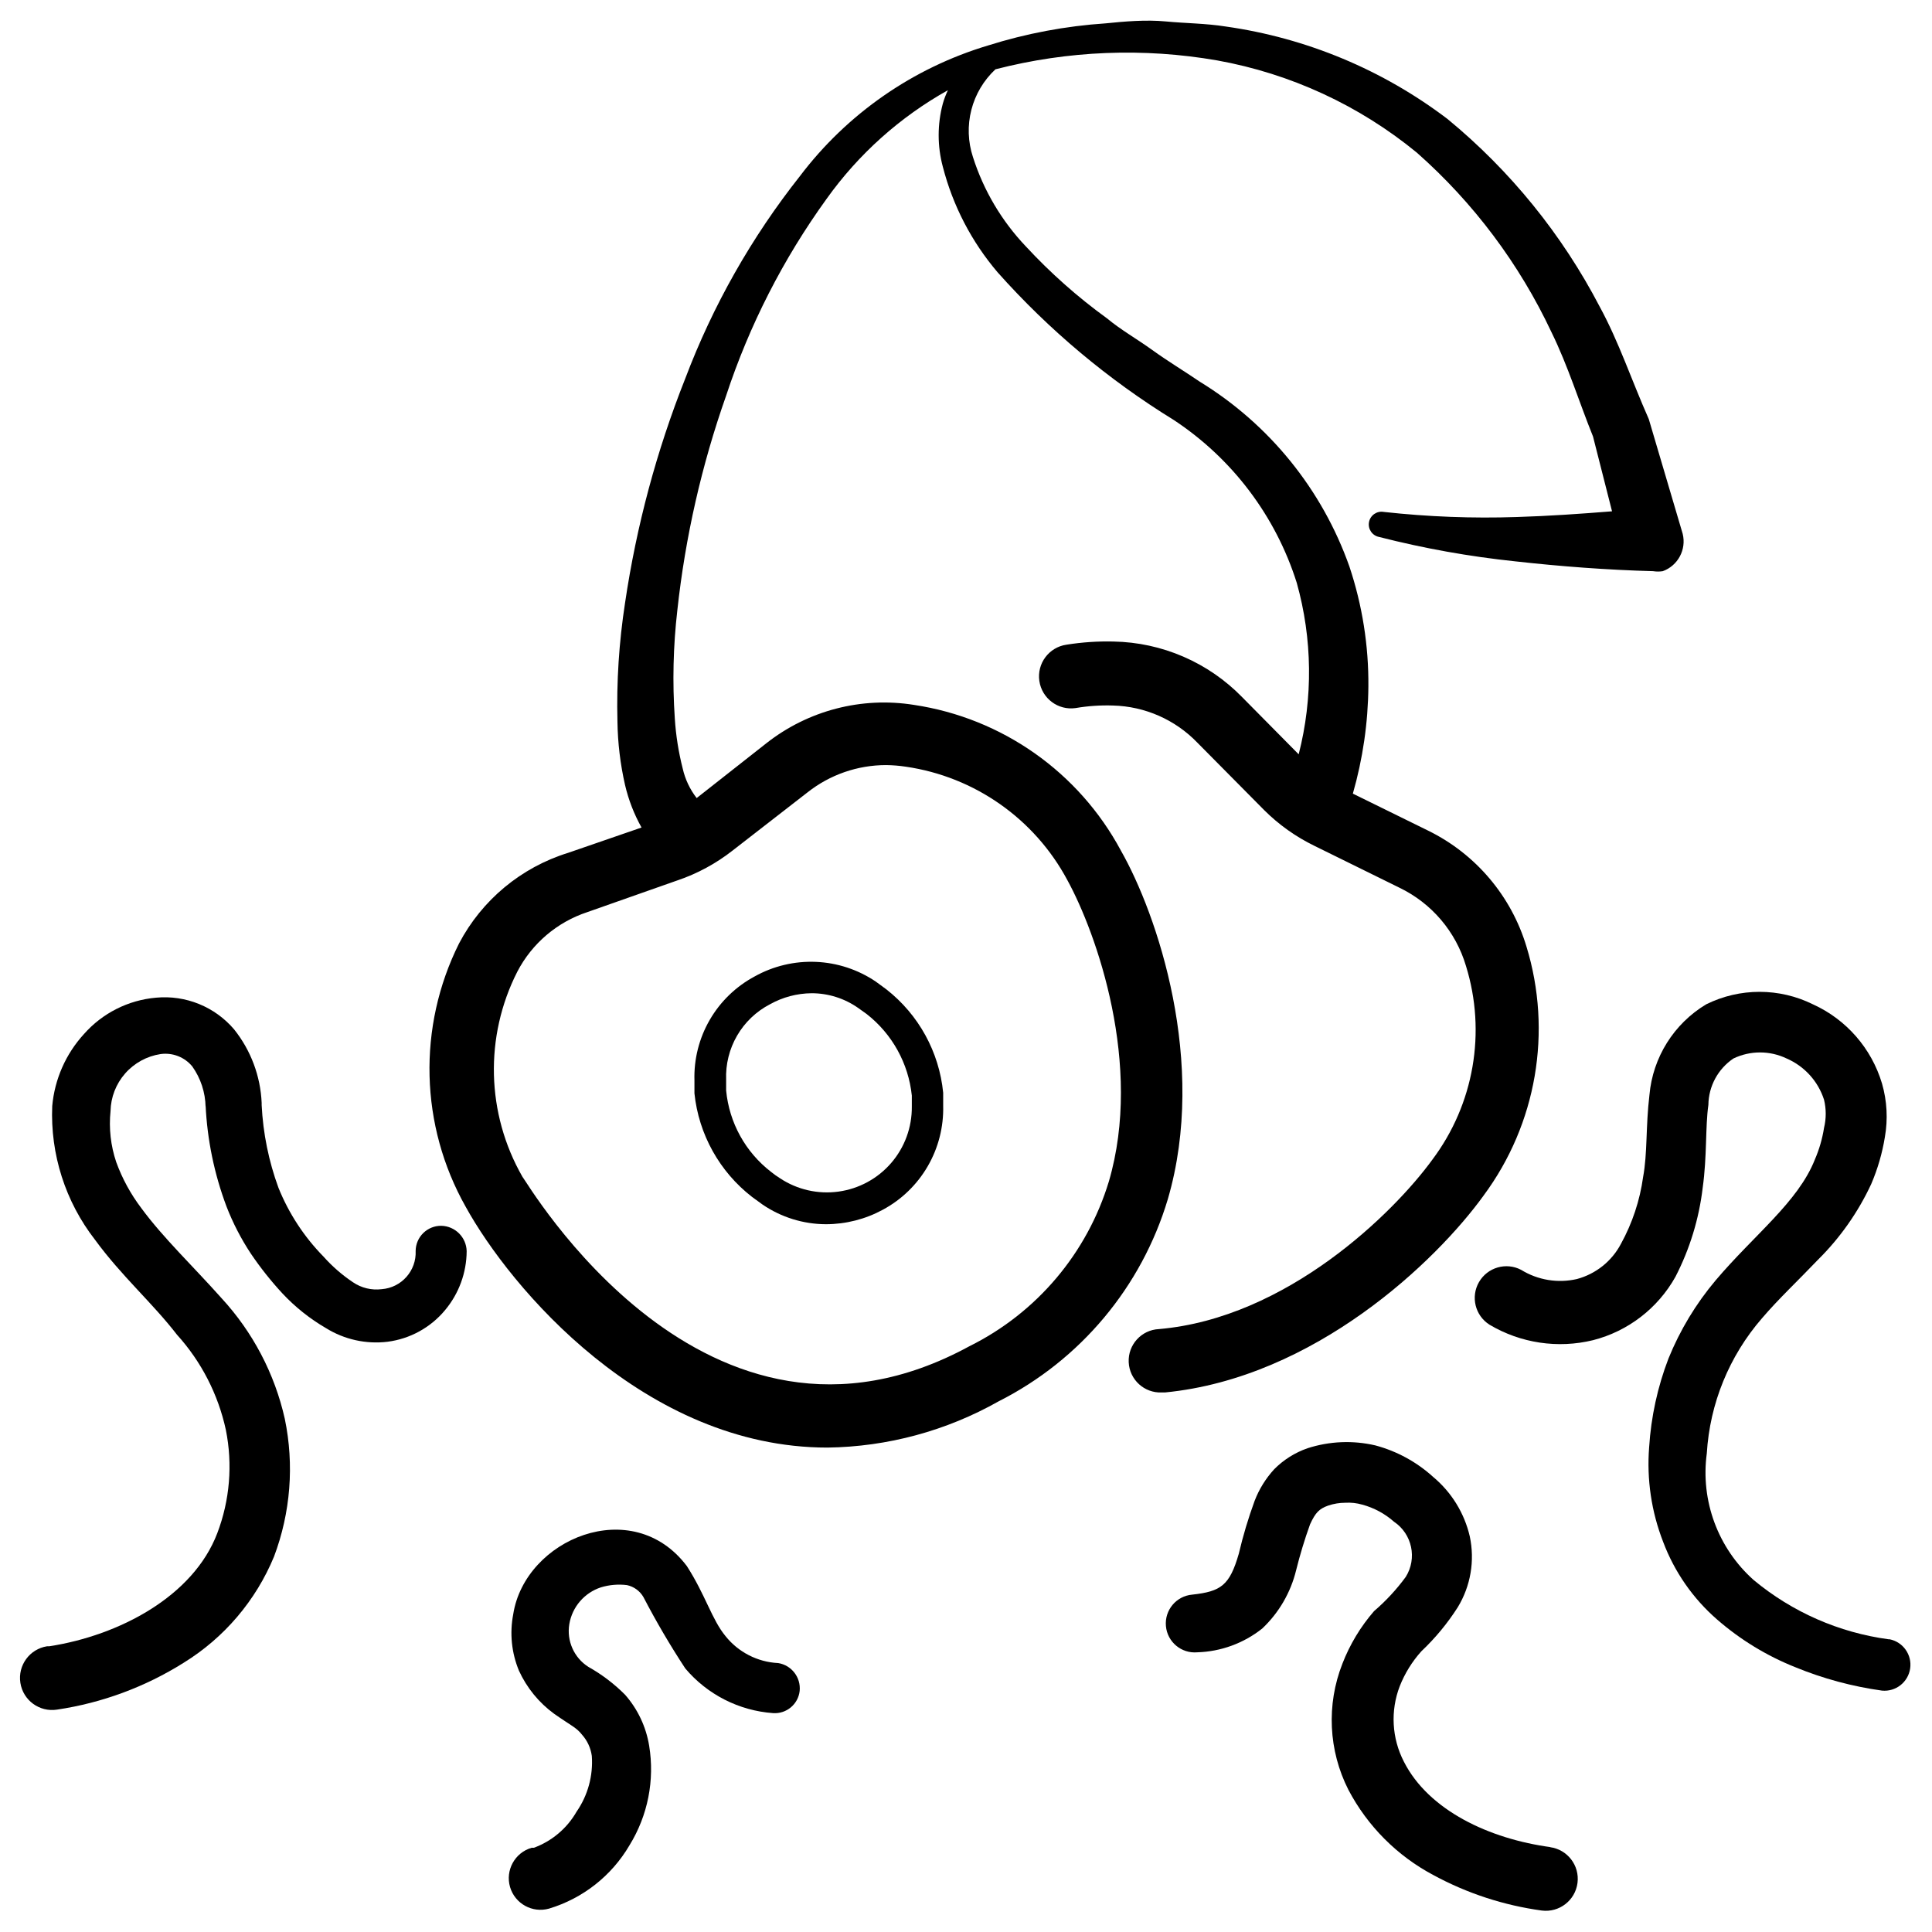 <?xml version="1.0" encoding="UTF-8"?>
<!-- Uploaded to: ICON Repo, www.iconrepo.com, Generator: ICON Repo Mixer Tools -->
<svg fill="#000000" width="800px" height="800px" version="1.1" viewBox="144 144 512 512" xmlns="http://www.w3.org/2000/svg">
 <g>
  <path d="m260.95 468.85c-1.781-0.023-3.496 0.664-4.773 1.91-1.273 1.242-2.004 2.941-2.027 4.723 0.242 5.258-3.734 9.758-8.984 10.16-2.688 0.34-5.406-0.316-7.641-1.844-2.883-1.93-5.504-4.215-7.809-6.805-5.129-5.234-9.18-11.426-11.922-18.219-2.582-7.039-4.082-14.43-4.453-21.918v-0.586c-0.312-7.106-2.867-13.926-7.305-19.48-5.106-5.996-12.812-9.129-20.656-8.398-7.387 0.637-14.242 4.094-19.145 9.656-4.809 5.266-7.758 11.961-8.395 19.062-0.535 12.781 3.484 25.336 11.332 35.434 7.055 9.656 15.281 16.793 21.746 25.191h0.004c6.438 7.121 10.895 15.809 12.93 25.191 1.84 9.152 1.055 18.645-2.266 27.371-6.383 16.793-26.031 27.121-44.504 29.977h-0.586c-4.641 0.719-7.816 5.062-7.098 9.699 0.719 4.637 5.062 7.812 9.699 7.094 11.934-1.77 23.371-6.004 33.586-12.426 10.738-6.625 19.113-16.469 23.934-28.129 4.394-11.66 5.387-24.328 2.852-36.527-2.688-11.953-8.48-22.988-16.793-31.992-7.473-8.398-15.449-15.953-21.242-23.848-2.805-3.703-5.043-7.809-6.633-12.172-1.465-4.348-1.98-8.957-1.512-13.52 0.074-3.68 1.449-7.211 3.875-9.977 2.43-2.766 5.754-4.586 9.391-5.141 3.18-0.438 6.356 0.801 8.398 3.277 2.231 3.144 3.461 6.891 3.527 10.746v-0.504c0.43 9.191 2.301 18.258 5.539 26.871 1.699 4.391 3.867 8.586 6.465 12.512 2.527 3.734 5.336 7.269 8.398 10.578 3.371 3.594 7.246 6.676 11.504 9.152 4.863 3.019 10.605 4.293 16.289 3.613 5.977-0.762 11.438-3.762 15.281-8.398 3.66-4.387 5.68-9.906 5.711-15.617-0.09-3.672-3.043-6.629-6.719-6.719z"/>
  <path d="m644.52 578.43c-13.164-1.77-25.559-7.211-35.773-15.699-9.469-8.434-14.129-21.023-12.426-33.59 0.801-13.207 5.938-25.777 14.609-35.77 4.367-5.121 9.574-9.992 14.863-15.535 5.856-5.797 10.633-12.594 14.105-20.066 1.703-3.981 2.918-8.156 3.613-12.43 0.832-4.723 0.574-9.578-0.758-14.188-2.777-9.316-9.453-16.977-18.305-20.992-8.918-4.414-19.379-4.414-28.297 0-8.562 5.141-14.148 14.066-15.031 24.012-1.008 8.398-0.504 15.449-1.68 21.746v0.004c-0.859 6.215-2.852 12.219-5.875 17.715-2.422 4.602-6.652 7.977-11.672 9.324-5.055 1.16-10.363 0.285-14.781-2.438-3.984-2.086-8.91-0.656-11.16 3.238-2.254 3.894-1.031 8.875 2.766 11.289 8.258 4.914 18.117 6.391 27.457 4.113 9.27-2.371 17.16-8.441 21.832-16.793 3.801-7.367 6.25-15.359 7.223-23.594 1.176-8.398 0.672-16.121 1.512-22h-0.004c0.07-4.926 2.547-9.508 6.637-12.262 4.457-2.141 9.648-2.141 14.105 0 4.719 2.047 8.328 6.023 9.906 10.918 0.598 2.453 0.598 5.016 0 7.473-0.453 2.891-1.27 5.711-2.434 8.398-4.449 11.25-16.039 19.902-26.281 31.992-5.238 6.211-9.461 13.211-12.512 20.738-2.887 7.531-4.613 15.461-5.121 23.512-0.664 8.512 0.598 17.062 3.695 25.023 2.988 7.973 7.922 15.074 14.355 20.656 6.129 5.328 13.113 9.586 20.656 12.594 7.379 3.031 15.109 5.117 23.008 6.215 3.644 0.344 6.922-2.227 7.457-5.848 0.535-3.621-1.855-7.027-5.441-7.758z"/>
  <path d="m537.2 460.79c14.012-18.934 18.215-43.391 11.336-65.918-4.027-13.418-13.457-24.551-26.031-30.73l-19.984-9.824c2.644-9.23 4.031-18.777 4.113-28.383 0.094-10.812-1.609-21.566-5.035-31.824-7.211-20.375-21.203-37.66-39.633-48.953-4.449-3.023-8.398-5.375-12.594-8.398-4.199-3.023-8.398-5.375-12.008-8.398l-0.004 0.004c-7.773-5.633-14.973-12.016-21.496-19.062-6.406-6.727-11.199-14.824-14.02-23.676-1.336-4.043-1.484-8.383-0.426-12.504 1.055-4.121 3.273-7.856 6.387-10.758 19.203-4.953 39.238-5.758 58.777-2.352 19.43 3.496 37.641 11.91 52.898 24.438 15.02 13.27 27.164 29.469 35.688 47.609 4.367 8.902 7.305 18.473 11 27.625l5.039 19.816c-8.398 0.672-16.793 1.258-25.191 1.512-11.773 0.395-23.559-0.055-35.266-1.344-1.832-0.348-3.602 0.855-3.949 2.688-0.348 1.832 0.855 3.598 2.688 3.945 11.863 3.031 23.93 5.191 36.105 6.465 12.09 1.344 24.184 2.266 36.527 2.602v0.004c0.836 0.125 1.684 0.125 2.519 0 4.039-1.465 6.32-5.738 5.289-9.91l-8.984-30.398c-4.617-10.41-7.891-20.402-13.016-29.805-9.957-19.109-23.664-36.016-40.305-49.711-17.18-13.055-37.414-21.492-58.777-24.52-5.289-0.84-10.578-0.84-15.871-1.344-5.289-0.504-10.996 0-15.953 0.504-10.609 0.707-21.094 2.68-31.234 5.879-19.848 5.957-37.285 18.074-49.793 34.594-12.832 16.219-23.086 34.316-30.398 53.656-7.594 19.137-12.945 39.086-15.953 59.449-1.609 10.418-2.285 20.953-2.016 31.488 0.082 5.652 0.758 11.281 2.016 16.793 0.922 3.938 2.391 7.727 4.367 11.254l-19.48 6.719c-12.434 3.852-22.828 12.492-28.887 24.012-11.035 22.109-10.375 48.258 1.766 69.777 11.754 21.328 47.359 63.816 95.891 63.816 15.902-0.215 31.496-4.434 45.344-12.258 21.664-10.945 37.879-30.316 44.836-53.57 10.578-36.191-2.856-75.57-12.426-92.363v-0.004c-11.16-20.805-31.484-35.121-54.832-38.625-13.887-2.223-28.074 1.461-39.129 10.16l-18.473 14.527c-1.789-2.301-3.051-4.969-3.695-7.809-1.109-4.348-1.812-8.789-2.098-13.27-0.656-9.57-0.43-19.184 0.672-28.715 2.106-19.383 6.445-38.461 12.93-56.848 6.141-18.645 15.117-36.234 26.617-52.145 8.461-11.859 19.445-21.695 32.16-28.801-0.547 1.137-0.996 2.316-1.344 3.527-1.48 5.5-1.48 11.293 0 16.793 2.656 10.305 7.625 19.867 14.527 27.961 13.578 15.246 29.305 28.426 46.688 39.129 15.492 10.223 26.996 25.461 32.578 43.16 4.152 14.836 4.328 30.504 0.504 45.426l-14.945-15.113c-8.996-9.242-21.281-14.555-34.176-14.777-4.16-0.098-8.316 0.184-12.426 0.84-4.637 0.672-7.852 4.977-7.18 9.613s4.977 7.852 9.613 7.18c3.273-0.559 6.594-0.781 9.91-0.672 8.445 0.215 16.469 3.742 22.336 9.824l17.719 17.887h-0.004c3.894 3.879 8.406 7.086 13.352 9.488l22.504 11.082c8.543 4.117 14.945 11.648 17.633 20.742 5.43 17.539 2.121 36.617-8.898 51.305-10.242 14.105-38.543 41.984-72.465 44.922-4.641 0.207-8.23 4.137-8.02 8.773 0.207 4.637 4.137 8.227 8.773 8.02h0.84c39.633-3.863 71.875-34.762 84.473-52.227zm-179.19-106.81c5.93-4.68 13.266-7.227 20.824-7.223 1.742 0.02 3.481 0.16 5.203 0.422 18.242 2.648 34.137 13.809 42.824 30.059 7.727 14.105 20.07 48.953 11 79.855-5.762 19.027-19.133 34.828-36.945 43.664-70.113 38.207-117.55-44.082-118.48-44.922v-0.004c-9.574-16.723-10.078-37.148-1.344-54.324 3.891-7.484 10.551-13.148 18.559-15.789l23.848-8.398v0.004c5.281-1.789 10.219-4.457 14.609-7.894z"/>
  <path d="m343.32 461.21 2.769 2.016c4.953 3.375 10.801 5.188 16.793 5.207 5.281-0.008 10.48-1.336 15.117-3.863 4.945-2.668 9.051-6.652 11.867-11.516 2.816-4.863 4.231-10.41 4.086-16.027v-3.441c-1.062-10.793-6.492-20.684-15.031-27.375l-2.856-2.098c-4.699-3.168-10.184-4.973-15.848-5.207-5.66-0.238-11.277 1.098-16.227 3.863-4.957 2.652-9.078 6.637-11.895 11.5-2.82 4.867-4.227 10.422-4.059 16.043v3.441c1.129 10.855 6.652 20.773 15.281 27.457zm4.703-51.051c3.387-1.898 7.199-2.91 11.082-2.941 4.387 0.004 8.664 1.352 12.262 3.863l2.352 1.68h-0.004c6.738 5.281 11.039 13.066 11.926 21.578v2.938 0.004c0.051 5.473-1.891 10.777-5.469 14.922s-8.543 6.84-13.969 7.586c-5.422 0.746-10.93-0.508-15.492-3.531-0.82-0.512-1.605-1.074-2.352-1.68-6.797-5.227-11.117-13.043-11.926-21.582v-2.856 0.004c-0.16-4.09 0.844-8.137 2.894-11.676s5.066-6.418 8.695-8.309z"/>
  <path d="m350.21 584.73c-5.457-0.273-10.531-2.875-13.941-7.141-3.609-4.367-5.289-10.832-10.242-18.559-14.441-19.145-42.906-7.137-46.016 12.762v0.004c-0.973 5.023-0.445 10.219 1.512 14.945 2.078 4.543 5.285 8.477 9.32 11.422 4.535 3.191 5.879 3.609 7.391 5.543 1.41 1.57 2.316 3.531 2.602 5.625 0.379 5.242-1.043 10.453-4.031 14.777-2.535 4.426-6.547 7.816-11.336 9.574h-0.586c-4.453 1.297-7.008 5.957-5.711 10.41 1.301 4.41 5.902 6.953 10.328 5.711 8.977-2.703 16.594-8.703 21.328-16.793 4.856-7.875 6.707-17.238 5.207-26.367-0.816-5.016-3.027-9.703-6.383-13.52-2.887-2.902-6.168-5.391-9.738-7.391-3.801-2.426-5.781-6.887-5.039-11.332 0.77-4.559 4.004-8.309 8.395-9.742 2.231-0.672 4.574-0.871 6.887-0.586 1.844 0.395 3.43 1.555 4.367 3.188 3.371 6.481 7.07 12.789 11.082 18.895 5.84 6.922 14.227 11.191 23.262 11.84 3.543 0.246 6.656-2.344 7.051-5.879 0.355-3.586-2.148-6.828-5.707-7.387z"/>
  <path d="m555 633.52c-16.289-2.184-32.41-9.742-38.961-22.672-3.199-6.199-3.598-13.473-1.094-19.984 1.34-3.394 3.273-6.523 5.711-9.238 3.684-3.481 6.93-7.398 9.656-11.672 3.43-5.629 4.574-12.359 3.191-18.809-1.43-6.144-4.816-11.652-9.656-15.703-4.375-3.988-9.645-6.867-15.367-8.395-5.945-1.387-12.16-1.125-17.969 0.754-3.324 1.152-6.34 3.047-8.816 5.543-2.25 2.445-4.016 5.293-5.207 8.398-1.68 4.582-3.082 9.266-4.195 14.02-2.434 8.398-4.703 9.992-12.344 10.832-4.223 0.371-7.34 4.094-6.969 8.316 0.367 4.219 4.09 7.34 8.312 6.969 6.266-0.188 12.305-2.398 17.211-6.301 4.422-4.176 7.543-9.539 8.984-15.449 1.023-4.117 2.258-8.184 3.695-12.176 1.426-3.106 2.434-4.113 4.785-4.953 1.461-0.496 2.992-0.75 4.535-0.754 1.531-0.094 3.062 0.078 4.535 0.504 3.109 0.844 5.984 2.394 8.398 4.531 4.801 3.238 6.176 9.699 3.106 14.613-2.441 3.332-5.258 6.375-8.398 9.066-3.582 4.125-6.426 8.844-8.395 13.941-4.269 10.855-3.691 23.02 1.594 33.418 5.062 9.621 12.902 17.492 22.504 22.586 8.926 4.848 18.656 8.031 28.719 9.406 4.637 0.602 8.883-2.668 9.488-7.305 0.602-4.641-2.668-8.887-7.305-9.488z"/>
 </g>
</svg>